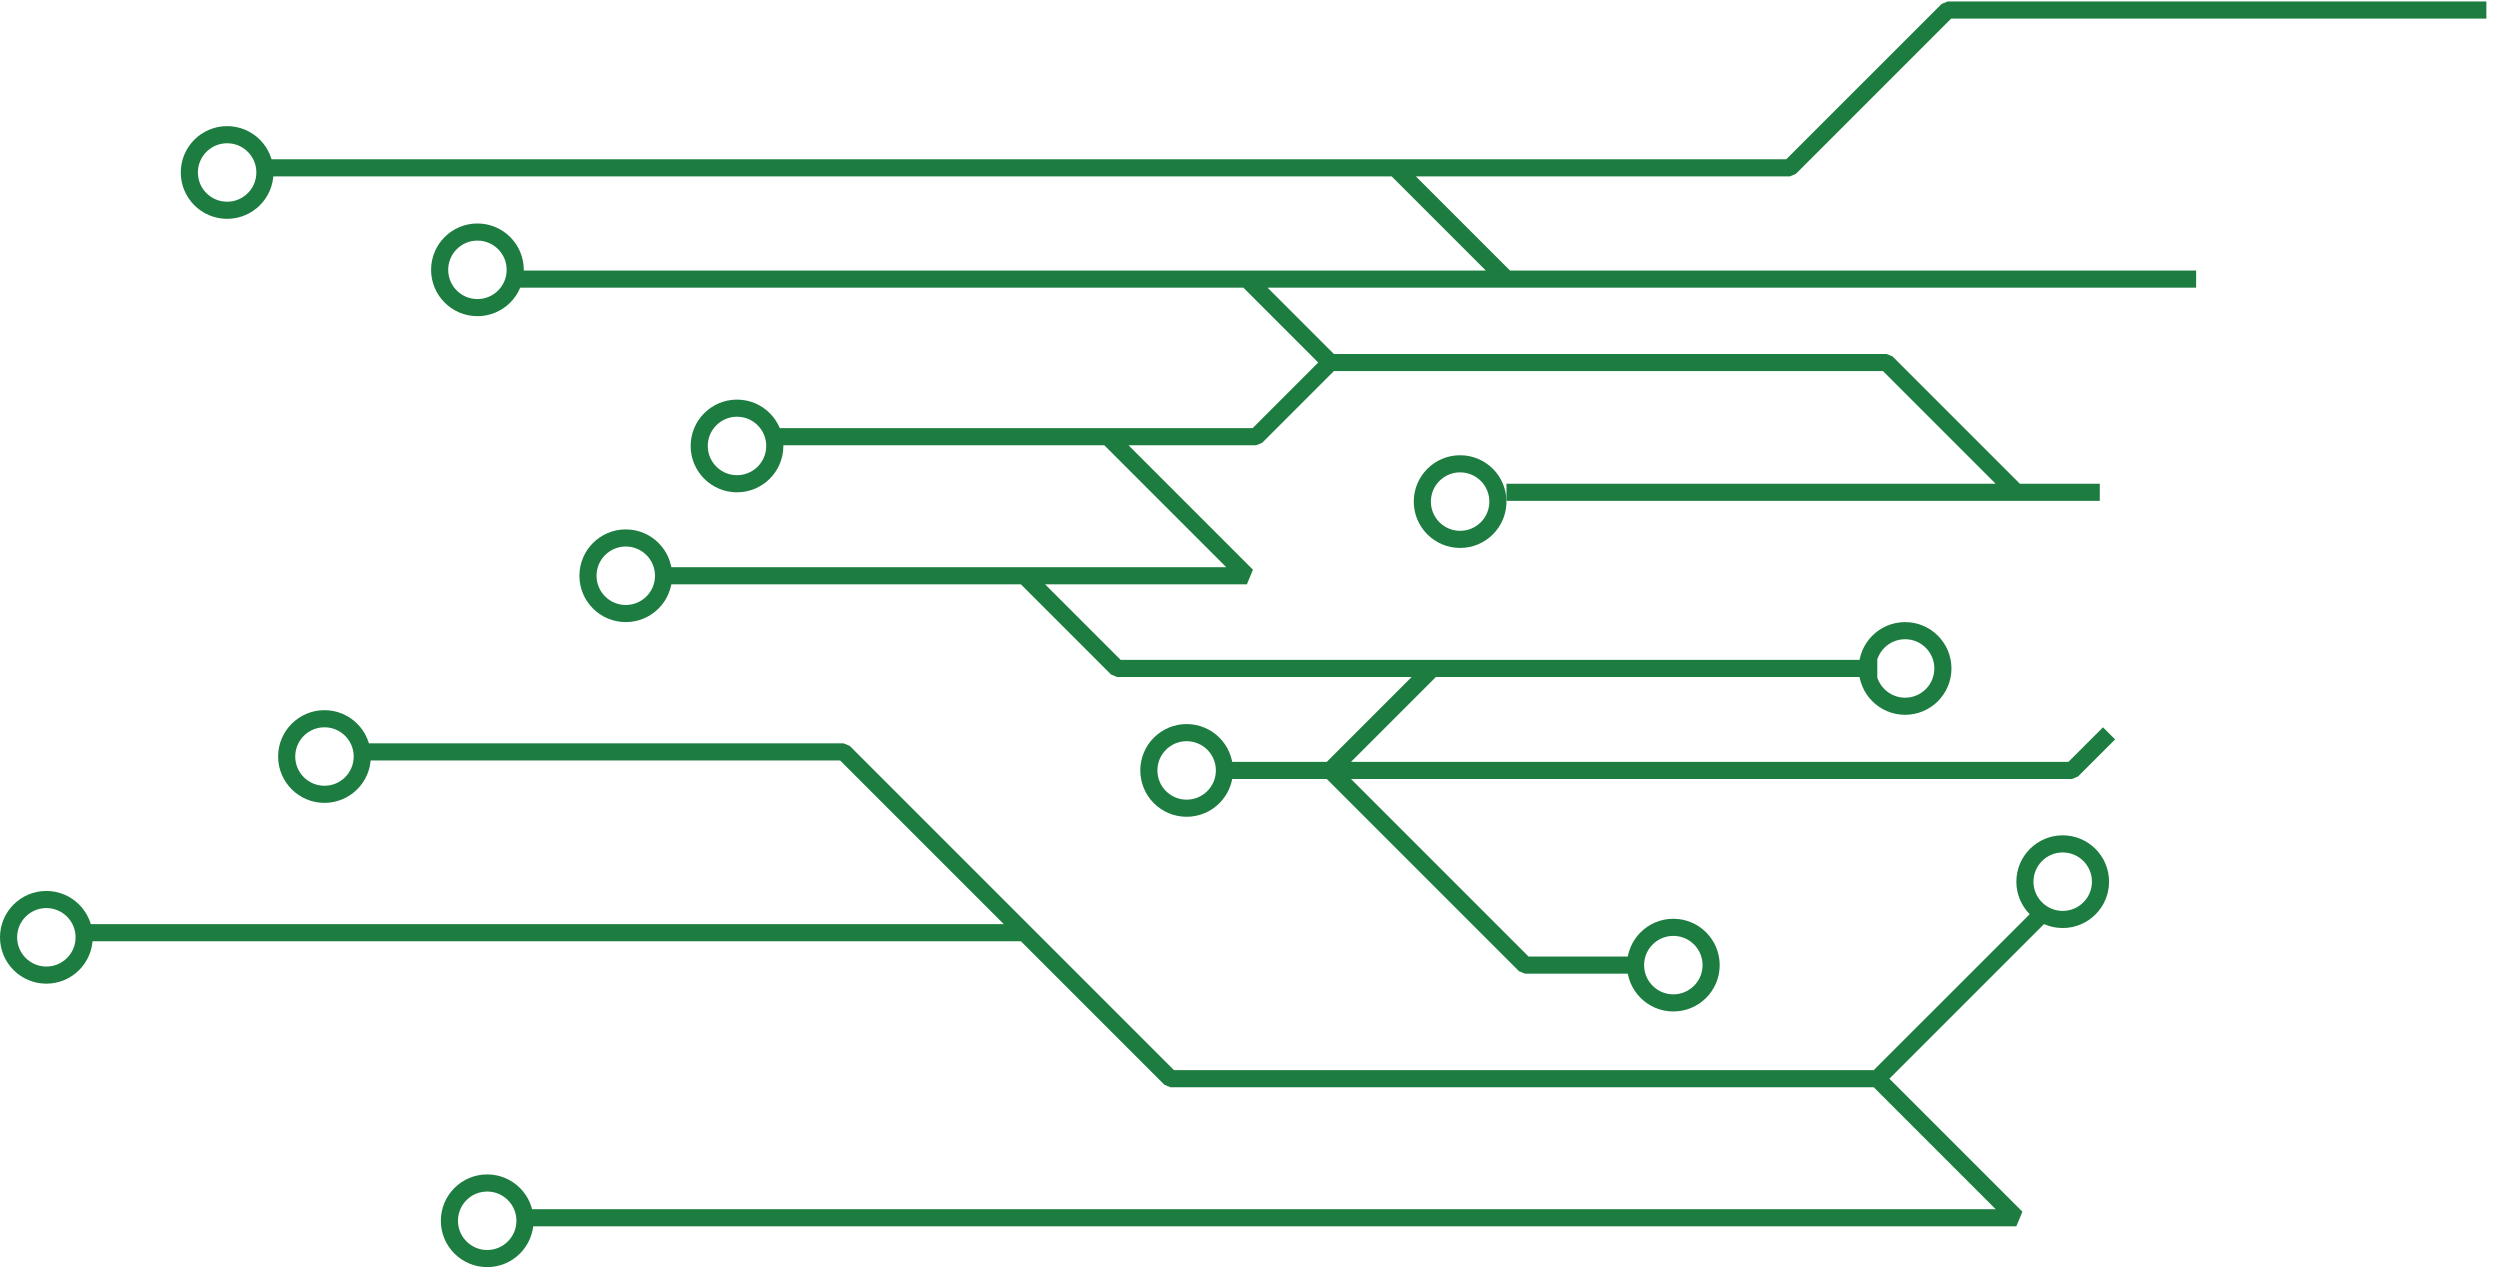 <svg xmlns="http://www.w3.org/2000/svg" width="146" height="74" fill="none"><path stroke="#1d7d40" stroke-linejoin="bevel" d="M83.647 39.038H65.239l-5.414-5.414m23.822 5.414h25.987m-25.987 0-5.956 5.956m-17.866-11.37h12.994l-8.121-8.121m-4.873 8.121H38.71m25.988-8.121h8.662l4.331-4.331m-12.993 4.331h-19.49m32.483-4.331h32.484l7.58 7.58m-40.064-7.58-4.872-4.873m44.936 12.452H87.978m29.777 0h4.873M77.691 44.993h43.313l2.165-2.165m-45.478 2.165 7.445 7.445 3.925 3.925h6.497M77.69 44.993h-6.09m38.033 18.002H68.352l-8.527-8.527m49.809 8.527 9.475-9.474m-9.475 9.474 8.121 8.121H30.659M5.008 54.468H59.825M21.25 43.911h28.018l8.527 8.527 2.03 2.03m12.994-38.169H30.183m42.636 0h15.159m0 0-6.497-6.497m6.497 6.497h40.276M81.481 9.802H15.565m65.916 0h23.043l9.217-9.216h31.463"/><circle cx="2.707" cy="2.707" r="2.207" stroke="#1d7d40" transform="matrix(1 0 0 -1 108.551 41.745)"/><circle cx="2.707" cy="2.707" r="2.207" stroke="#1d7d40" transform="matrix(1 0 0 -1 82.564 32)"/><circle cx="2.707" cy="2.707" r="2.207" stroke="#1d7d40" transform="matrix(1 0 0 -1 66.593 47.7)"/><circle cx="2.707" cy="2.707" r="2.207" stroke="#1d7d40" transform="matrix(1 0 0 -1 95.016 59.07)"/><circle cx="2.707" cy="2.707" r="2.207" stroke="#1d7d40" transform="matrix(1 0 0 -1 40.334 28.751)"/><circle cx="2.707" cy="2.707" r="2.207" stroke="#1d7d40" transform="matrix(1 0 0 -1 33.838 36.331)"/><circle cx="2.707" cy="2.707" r="2.207" stroke="#1d7d40" transform="matrix(1 0 0 -1 16.242 46.888)"/><circle cx="2.707" cy="2.707" r="2.207" stroke="#1d7d40" transform="matrix(1 0 0 -1 117.755 54.197)"/><circle cx="2.707" cy="2.707" r="2.207" stroke="#1d7d40" transform="matrix(1 0 0 -1 25.175 18.465)"/><circle cx="2.707" cy="2.707" r="2.207" stroke="#1d7d40" transform="matrix(1 0 0 -1 10.557 12.78)"/><circle cx="2.707" cy="2.707" r="2.207" stroke="#1d7d40" transform="matrix(1 0 0 -1 0 57.446)"/><circle cx="2.707" cy="2.707" r="2.207" stroke="#1d7d40" transform="matrix(1 0 0 -1 25.745 74)"/></svg>